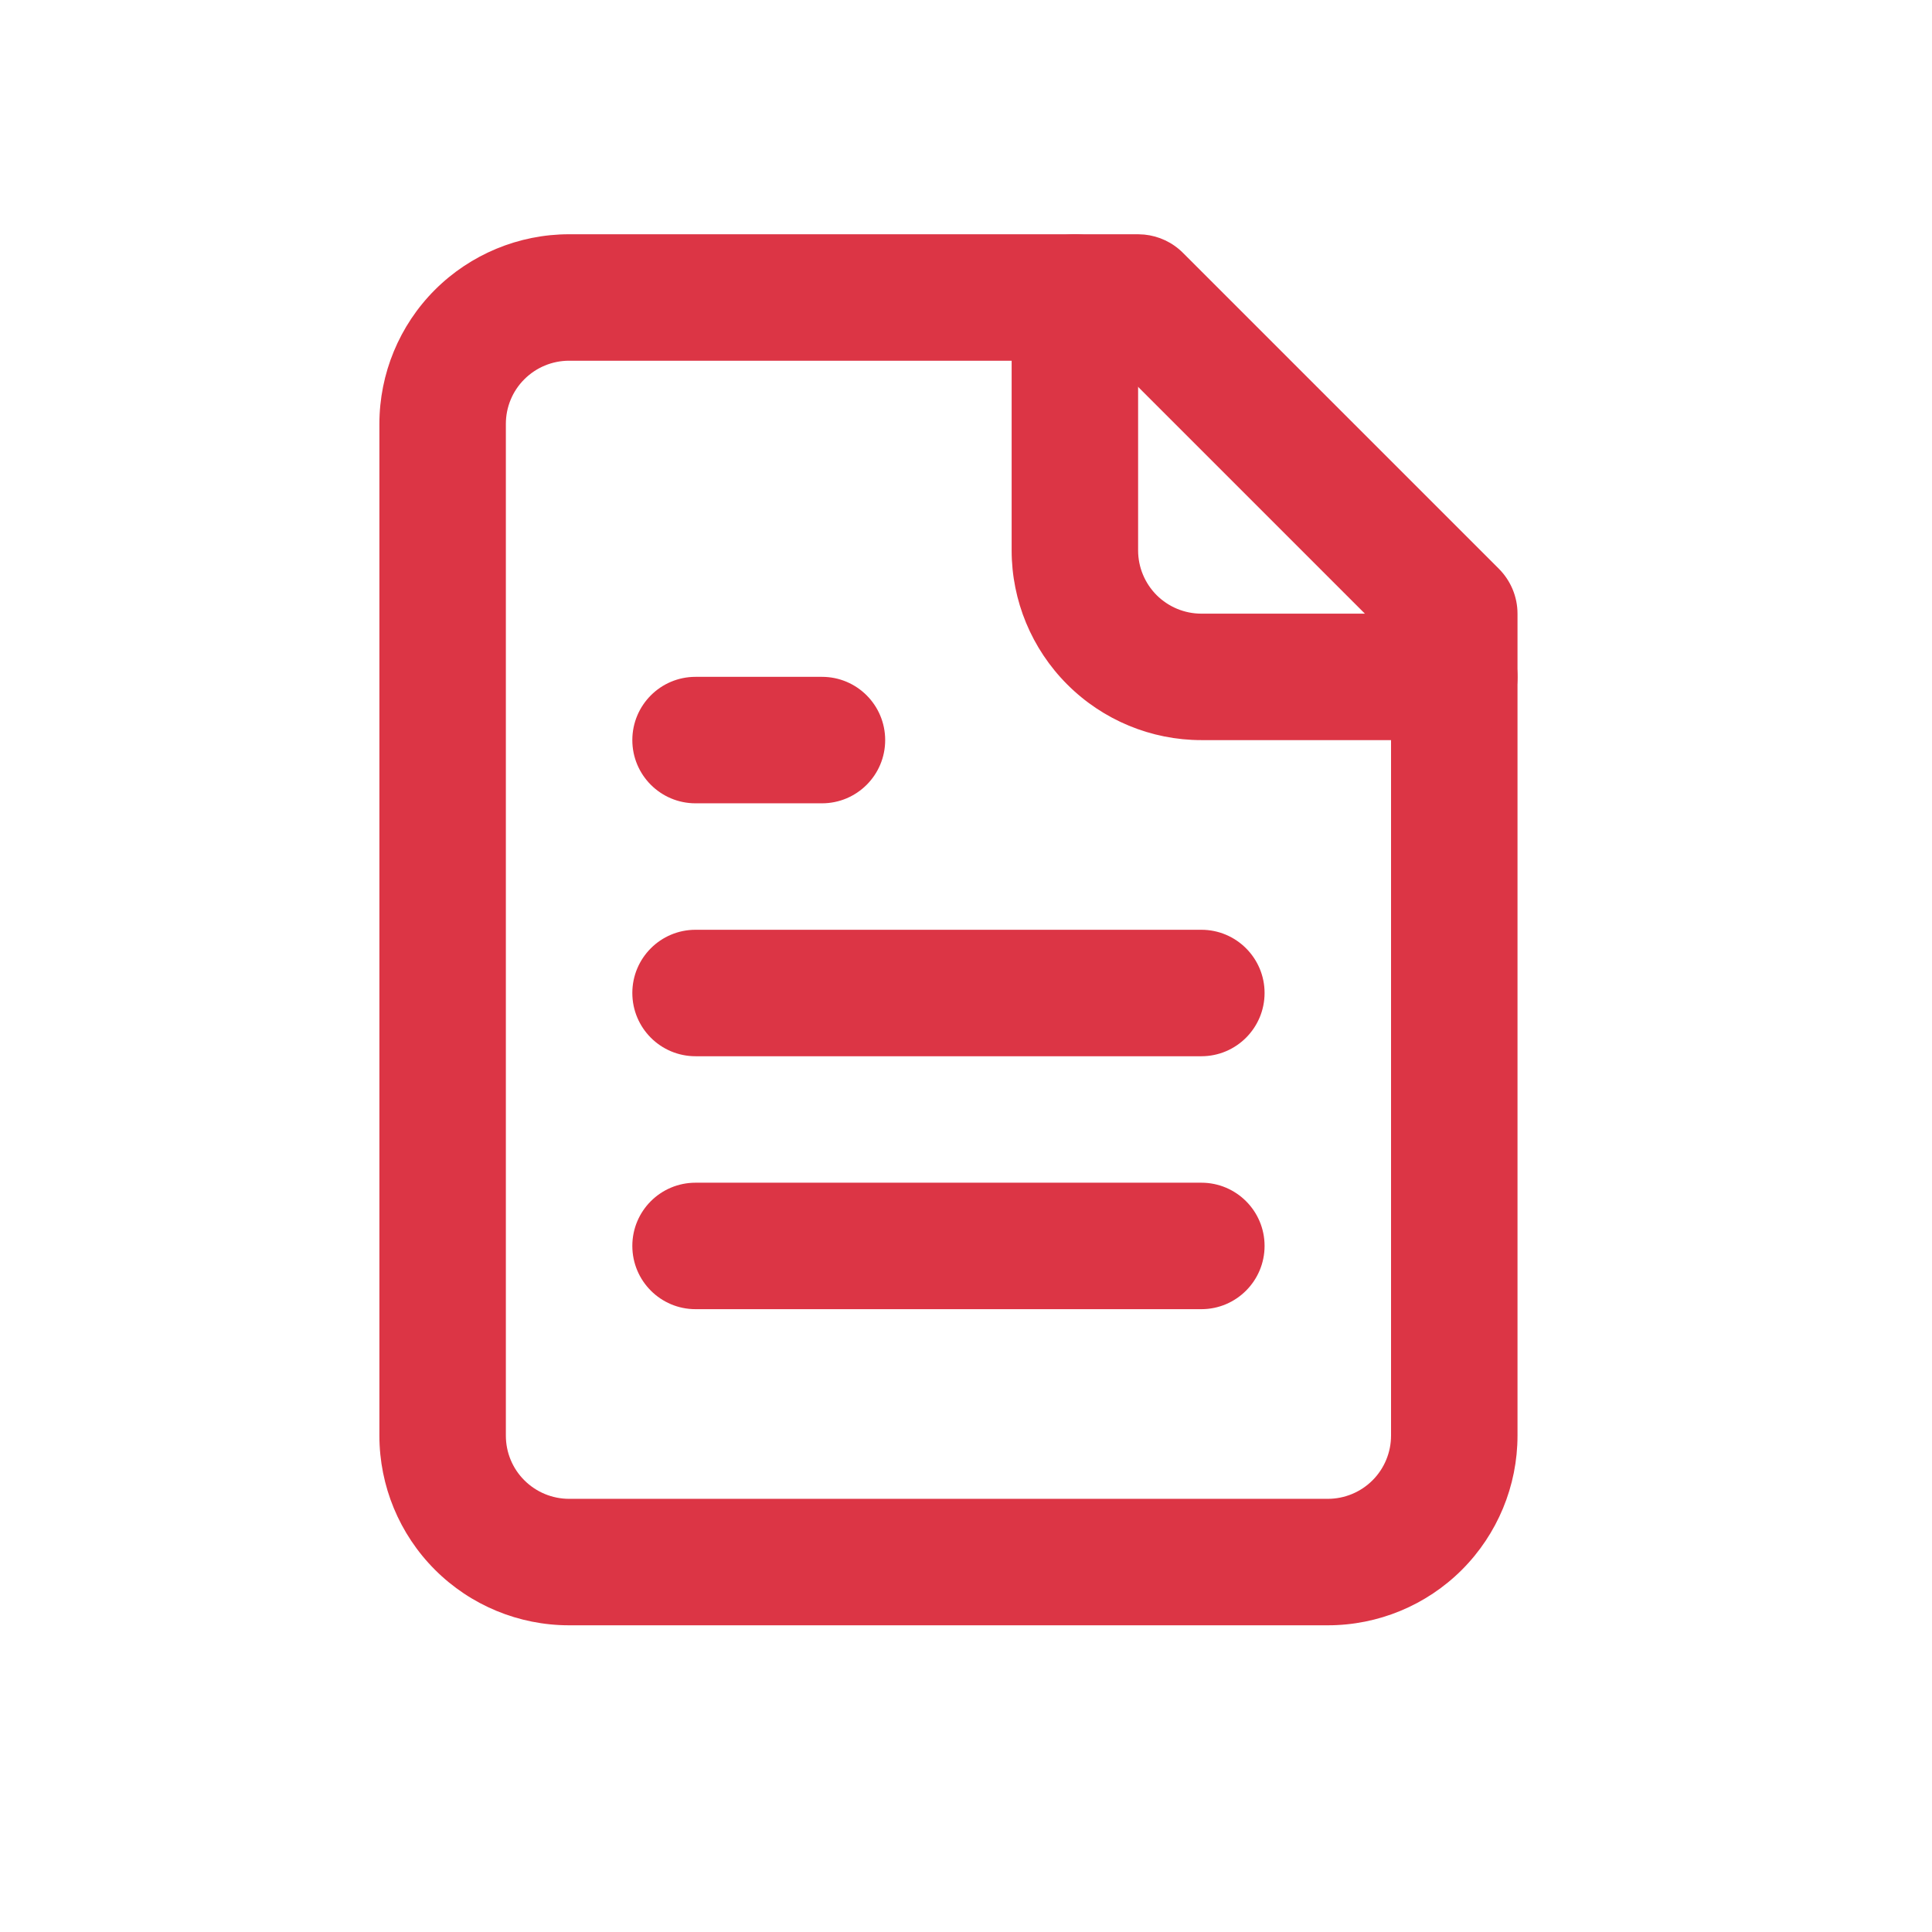 <?xml version="1.0" encoding="utf-8"?>
<svg xmlns="http://www.w3.org/2000/svg" fill="none" height="100%" overflow="visible" preserveAspectRatio="none" style="display: block;" viewBox="0 0 24 24" width="100%">
<g id="Container">
<g id="Group">
<g id="Group_2">
<path d="M4.713 17.834L4.713 5.266C4.713 4.642 4.961 4.042 5.403 3.6C5.845 3.159 6.444 2.91 7.069 2.91L14.138 2.91L14.216 2.914C14.396 2.932 14.565 3.011 14.694 3.14L18.621 7.067C18.768 7.215 18.851 7.415 18.851 7.623L18.851 17.834C18.851 18.459 18.602 19.058 18.161 19.5C17.719 19.942 17.12 20.19 16.495 20.19L7.069 20.19C6.444 20.19 5.845 19.942 5.403 19.5C4.961 19.058 4.713 18.459 4.713 17.834ZM6.284 17.834C6.284 18.042 6.366 18.242 6.514 18.389C6.661 18.536 6.861 18.619 7.069 18.619L16.495 18.619C16.703 18.619 16.903 18.536 17.05 18.389C17.197 18.242 17.28 18.042 17.28 17.834L17.28 7.948L13.813 4.481L7.069 4.481C6.861 4.481 6.661 4.564 6.514 4.711C6.366 4.858 6.284 5.058 6.284 5.266L6.284 17.834Z" fill="#DC3545" id="Vector"/>
</g>
<g id="Group_3">
<path d="M12.567 6.837L12.567 3.696C12.567 3.262 12.919 2.91 13.353 2.91C13.787 2.91 14.138 3.262 14.138 3.696V6.837C14.138 7.046 14.221 7.245 14.368 7.393C14.516 7.54 14.715 7.623 14.924 7.623L18.066 7.623C18.499 7.623 18.851 7.974 18.851 8.408C18.851 8.842 18.499 9.194 18.066 9.194L14.924 9.194C14.299 9.194 13.7 8.945 13.258 8.503C12.816 8.061 12.567 7.462 12.567 6.837Z" fill="#DC3545" id="Vector_2"/>
</g>
<g id="Group_4">
<path d="M10.211 8.408C10.645 8.408 10.996 8.76 10.996 9.194C10.996 9.627 10.645 9.979 10.211 9.979H8.64C8.206 9.979 7.855 9.627 7.855 9.194C7.855 8.76 8.206 8.408 8.64 8.408H10.211Z" fill="#DC3545" id="Vector_3"/>
</g>
<g id="Group_5">
<path d="M14.924 11.55C15.357 11.55 15.709 11.902 15.709 12.335C15.709 12.769 15.357 13.121 14.924 13.121L8.64 13.121C8.206 13.121 7.855 12.769 7.855 12.335C7.855 11.902 8.206 11.55 8.64 11.55L14.924 11.55Z" fill="#DC3545" id="Vector_4"/>
</g>
<g id="Group_6">
<path d="M14.924 14.692C15.357 14.692 15.709 15.043 15.709 15.477C15.709 15.911 15.357 16.263 14.924 16.263H8.64C8.206 16.263 7.855 15.911 7.855 15.477C7.855 15.043 8.206 14.692 8.64 14.692L14.924 14.692Z" fill="#DC3545" id="Vector_5"/>
</g>
</g>
</g>
</svg>